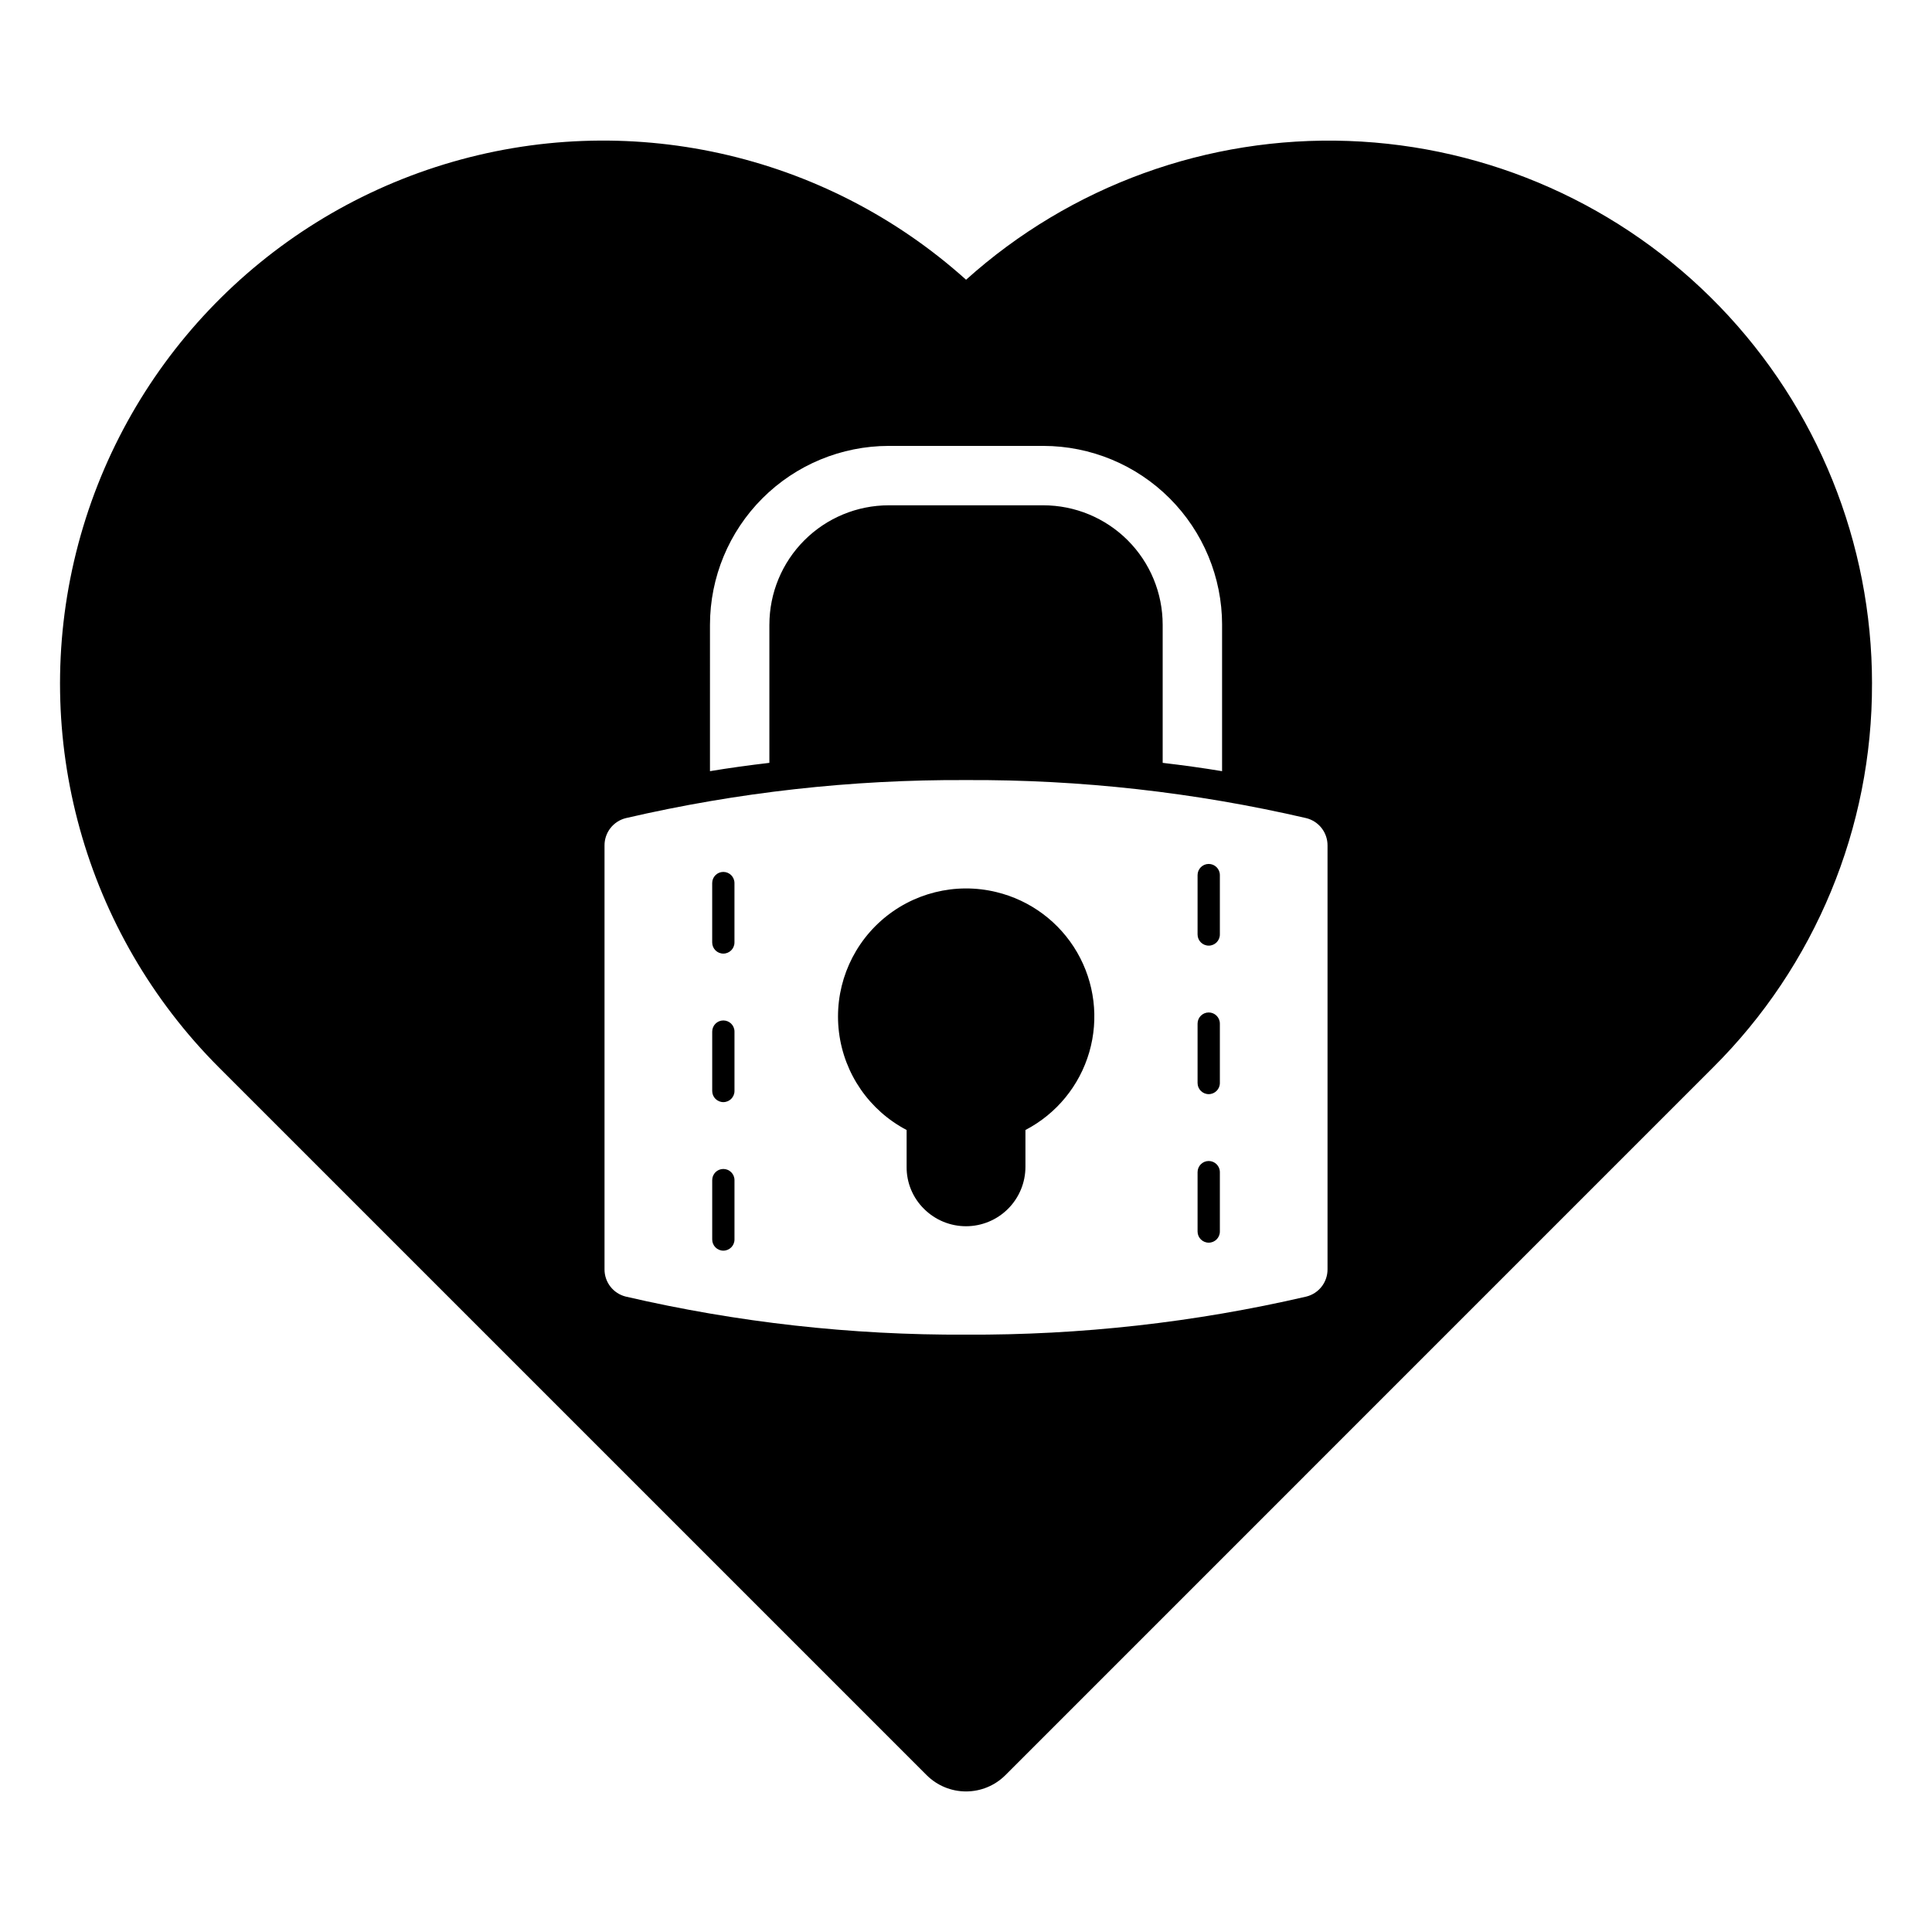<?xml version="1.0" encoding="UTF-8"?>
<!-- Uploaded to: ICON Repo, www.iconrepo.com, Generator: ICON Repo Mixer Tools -->
<svg fill="#000000" width="800px" height="800px" version="1.1" viewBox="144 144 512 512" xmlns="http://www.w3.org/2000/svg">
 <path d="m338.64 378.02v15.746c0 1.629-1.32 2.949-2.953 2.949-1.629 0-2.949-1.32-2.949-2.949v-15.746c0-1.629 1.32-2.953 2.949-2.953 1.633 0 2.953 1.324 2.953 2.953zm301.46-52.867c0.109 38.188-15.07 74.832-42.148 101.76l-187.53 187.54-0.008 0.008c-2.766 2.75-6.508 4.289-10.406 4.289-3.902 0-7.644-1.539-10.41-4.289l-187.54-187.54c-35.707-35.711-50.086-87.527-37.883-136.53 12.203-49.004 49.199-88.027 97.484-102.82 48.285-14.793 100.79-3.195 138.36 30.562 27.727-24.918 64.043-38.102 101.3-36.777 37.254 1.328 72.539 17.059 98.43 43.883 25.887 26.824 40.355 62.648 40.355 99.926zm-307.95 23.215c5.195-0.867 10.391-1.574 15.742-2.203v-36.605h0.004c0-8.395 3.332-16.445 9.27-22.379 5.934-5.934 13.98-9.27 22.375-9.27h40.934c8.395 0 16.441 3.336 22.379 9.27 5.934 5.934 9.266 13.984 9.266 22.379v36.605c5.352 0.629 10.547 1.34 15.742 2.203v-38.809h0.004c-0.012-12.566-5.012-24.613-13.895-33.496-8.883-8.887-20.93-13.883-33.496-13.895h-40.934c-12.566 0.012-24.609 5.008-33.496 13.895-8.883 8.883-13.879 20.93-13.895 33.496zm163.66 19.758c0.047-3.465-2.305-6.5-5.668-7.32-29.551-6.852-59.801-10.23-90.133-10.078-30.336-0.152-60.586 3.227-90.137 10.078-3.363 0.82-5.715 3.856-5.668 7.32v112.25c-0.02 3.438 2.328 6.438 5.668 7.242 29.551 6.852 59.801 10.23 90.137 10.078 30.332 0.152 60.582-3.227 90.133-10.078 3.34-0.805 5.688-3.805 5.668-7.242zm-87.773 12.281c-10.828-2.633-22.262 0.223-30.586 7.633-8.32 7.41-12.477 18.434-11.117 29.496s8.059 20.75 17.93 25.926v9.762c-0.039 4.203 1.641 8.238 4.644 11.176 2.961 2.938 6.965 4.578 11.133 4.566 4.172-0.012 8.164-1.676 11.109-4.625 2.945-2.953 4.602-6.949 4.602-11.117v-9.762c8.219-4.277 14.332-11.73 16.918-20.633 2.582-8.898 1.41-18.465-3.242-26.48-4.652-8.012-12.383-13.773-21.391-15.941zm-72.344 73.383c-1.629 0-2.949 1.32-2.949 2.949v15.746c0 1.629 1.32 2.953 2.949 2.953 1.633 0 2.953-1.324 2.953-2.953v-15.746c0-1.629-1.32-2.949-2.953-2.949zm0-39.359c-1.629 0-2.949 1.32-2.949 2.949v15.746c0 1.629 1.32 2.949 2.949 2.949 1.633 0 2.953-1.32 2.953-2.949v-15.746c0-1.629-1.32-2.949-2.953-2.949zm128.63 37.246c-1.629 0-2.953 1.32-2.953 2.949v15.746c0 1.629 1.324 2.949 2.953 2.949s2.953-1.32 2.953-2.949v-15.746c0-1.629-1.324-2.949-2.953-2.949zm0-78.719v-0.004c-1.629 0-2.953 1.324-2.953 2.953v15.742c0 1.633 1.324 2.953 2.953 2.953s2.953-1.32 2.953-2.953v-15.742c0-1.629-1.324-2.953-2.953-2.953zm0 39.359v-0.004c-1.629 0-2.953 1.324-2.953 2.953v15.746c0 1.629 1.324 2.949 2.953 2.949s2.953-1.32 2.953-2.949v-15.746c0-1.629-1.324-2.953-2.953-2.953z"/>
</svg>